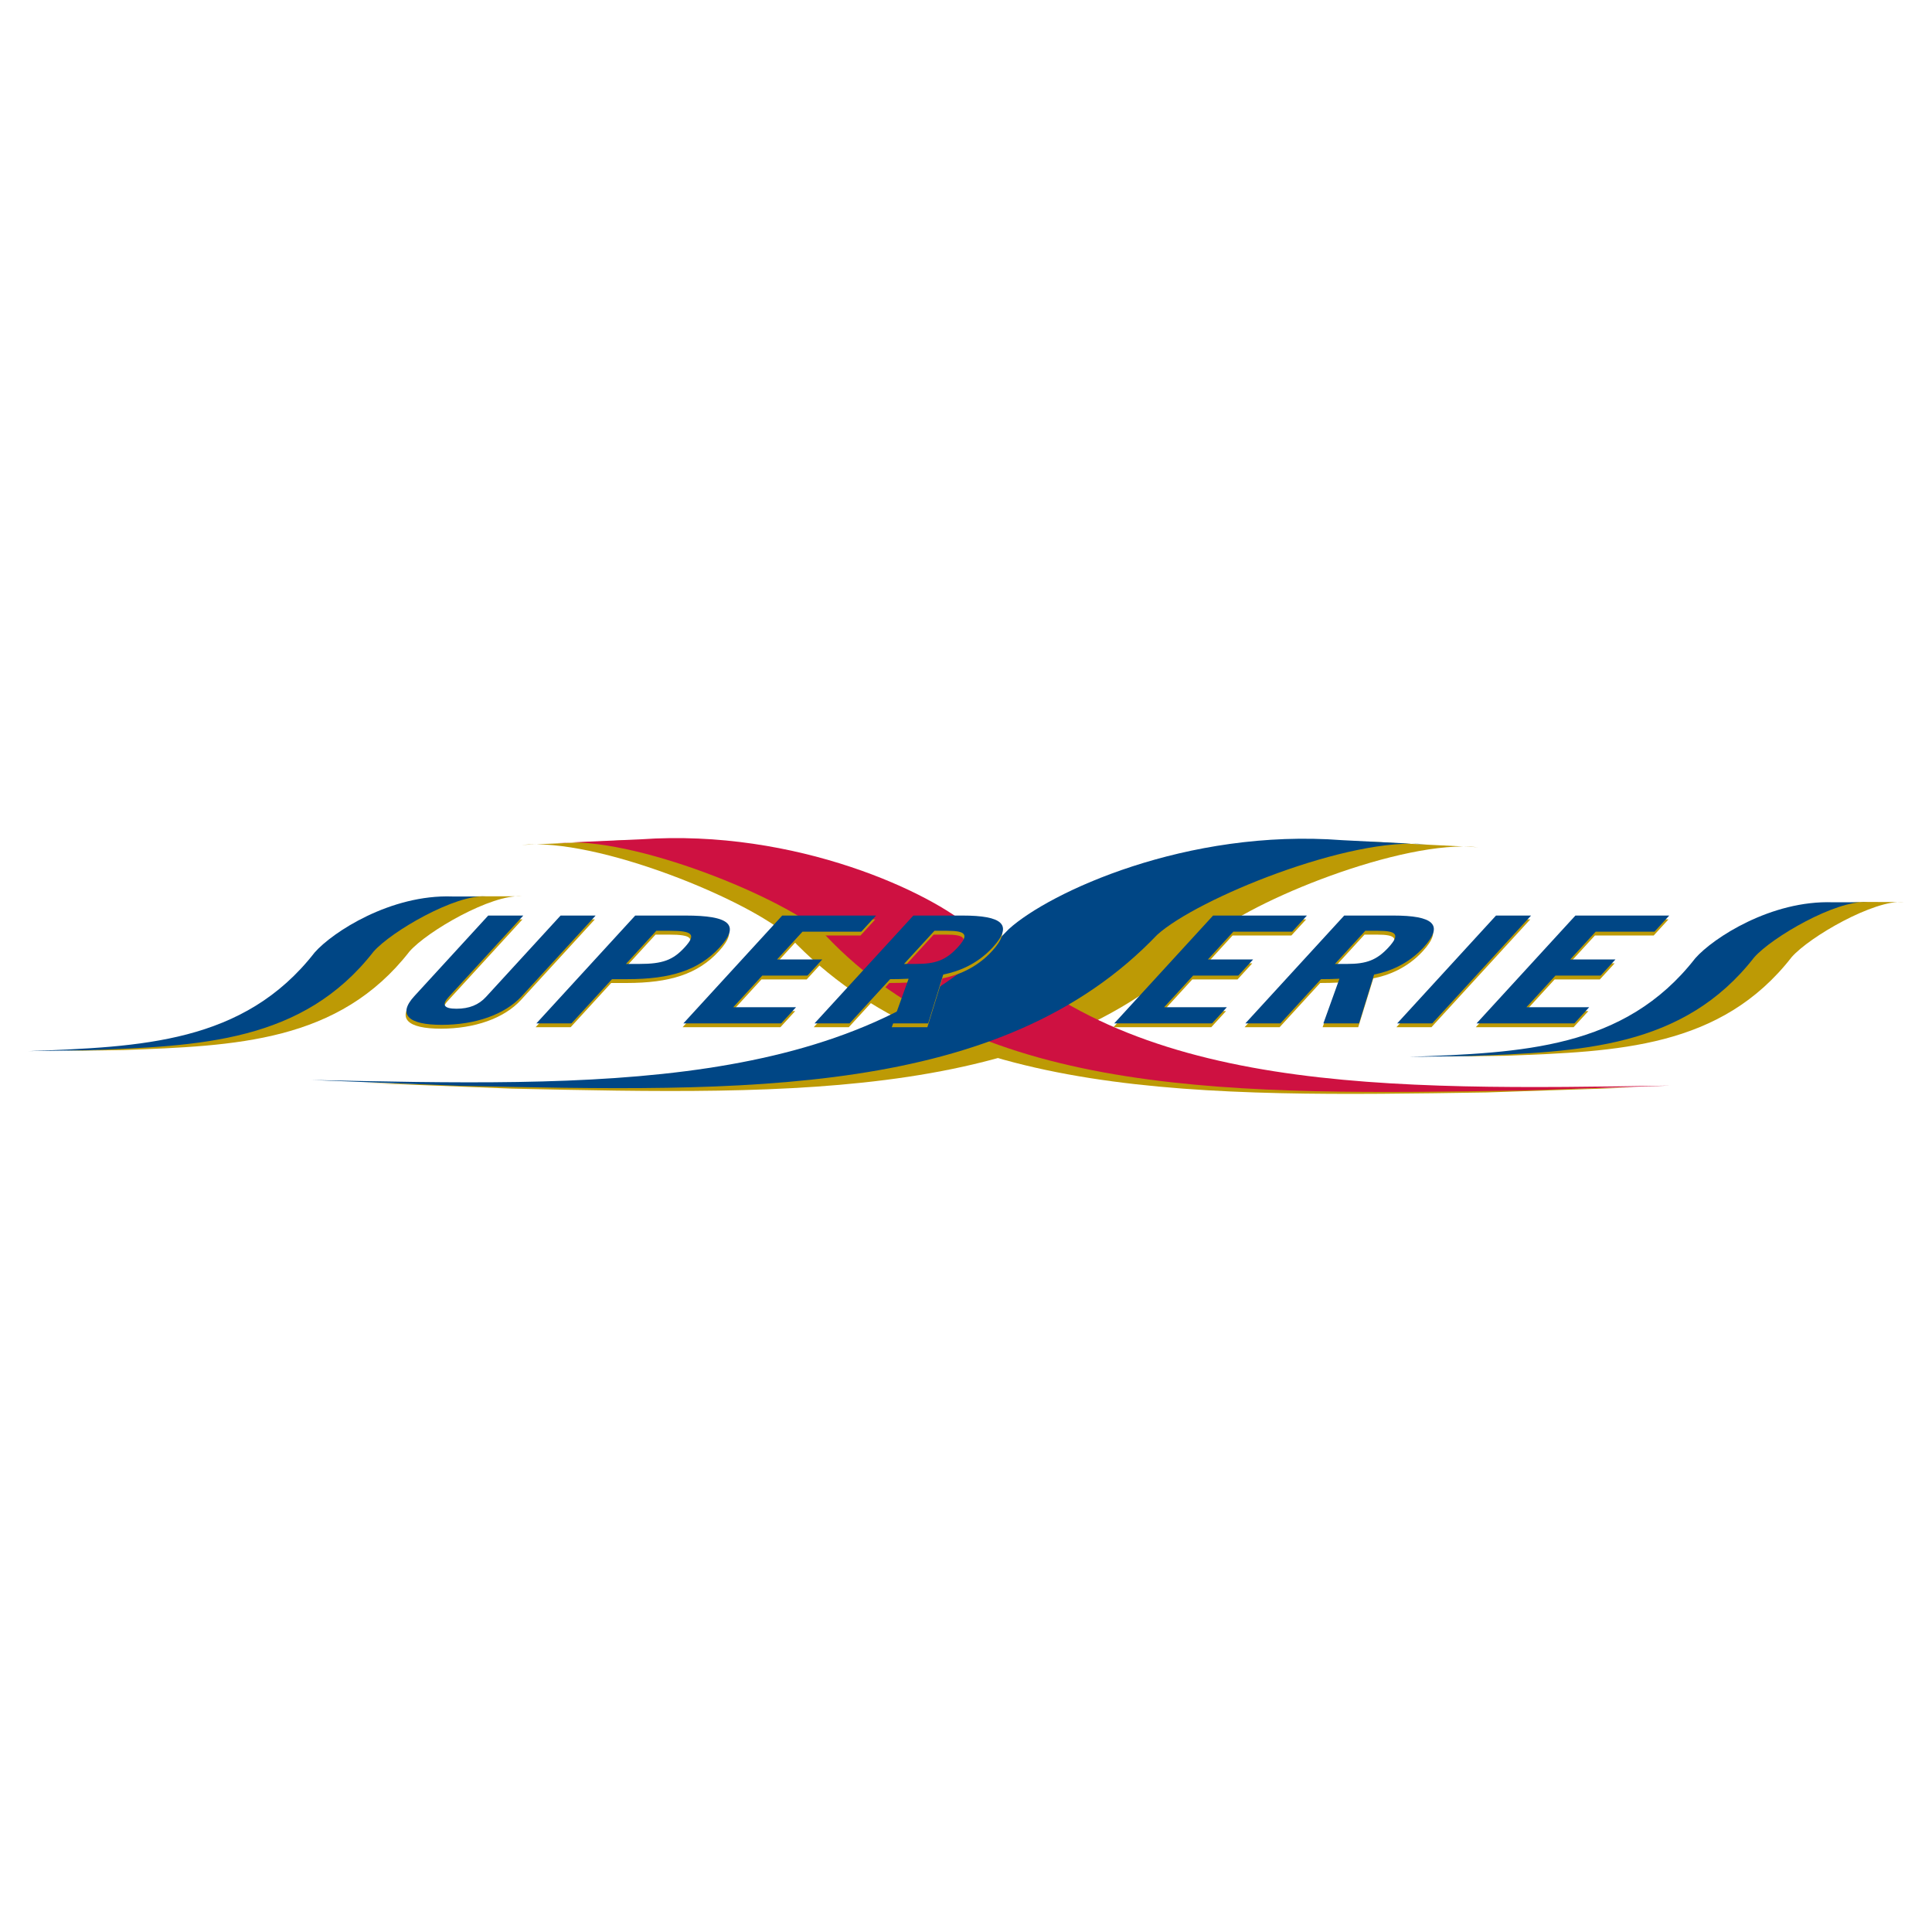 <?xml version="1.0" encoding="utf-8"?>
<!-- Generator: Adobe Illustrator 13.0.0, SVG Export Plug-In . SVG Version: 6.00 Build 14948)  -->
<!DOCTYPE svg PUBLIC "-//W3C//DTD SVG 1.0//EN" "http://www.w3.org/TR/2001/REC-SVG-20010904/DTD/svg10.dtd">
<svg version="1.0" id="Layer_1" xmlns="http://www.w3.org/2000/svg" xmlns:xlink="http://www.w3.org/1999/xlink" x="0px" y="0px"
	 width="192.756px" height="192.756px" viewBox="0 0 192.756 192.756" enable-background="new 0 0 192.756 192.756"
	 xml:space="preserve">
<g>
	<polygon fill-rule="evenodd" clip-rule="evenodd" fill="#FFFFFF" points="0,0 192.756,0 192.756,192.756 0,192.756 0,0 	"/>
	<path fill-rule="evenodd" clip-rule="evenodd" fill="#BD9A05" d="M12.296,104.766c11.236-0.424,21.498-0.77,28.561-9.84
		c1.786-2.033,8.207-5.736,11.167-5.5l-3.308-0.001c-6.145-0.219-11.947,3.553-13.733,5.586c-7.063,9.07-17.325,9.417-28.561,9.841
		L12.296,104.766L12.296,104.766z"/>
	<path fill-rule="evenodd" clip-rule="evenodd" fill="#BD9A05" d="M150.194,105.334c11.234-0.424,21.497-0.771,28.561-9.842
		c1.785-2.033,8.206-5.735,11.166-5.5l-3.308-0.001c-6.145-0.218-11.947,3.553-13.733,5.586c-7.062,9.071-17.324,9.417-28.56,9.841
		L150.194,105.334L150.194,105.334z"/>
	<path fill-rule="evenodd" clip-rule="evenodd" fill="#BD9A05" d="M148.291,108.994c-28.233,0.438-54.03,0.912-69.502-15.501
		c-3.98-3.656-19.221-9.966-26.75-9.191l8.345-0.369c15.558-1.093,29.22,5.415,33.2,9.072c15.473,16.415,41.271,15.938,69.503,15.5
		L148.291,108.994L148.291,108.994z"/>
	<path fill-rule="evenodd" clip-rule="evenodd" fill="#BD9A05" d="M51.065,108.613c28.229,0.615,54.023,1.254,69.599-15.062
		c4.003-3.631,19.283-9.844,26.808-9.022l-8.343-0.421c-15.551-1.191-29.254,5.231-33.257,8.862
		c-15.576,16.317-41.37,15.676-69.599,15.063L51.065,108.613L51.065,108.613z"/>
	<path fill-rule="evenodd" clip-rule="evenodd" fill="#CE1141" d="M151.844,108.799c-28.233,0.436-54.03,0.912-69.503-15.502
		c-3.98-3.656-19.221-9.966-26.75-9.19l8.345-0.369c15.557-1.093,29.22,5.415,33.2,9.072c15.473,16.414,41.27,15.937,69.503,15.501
		L151.844,108.799L151.844,108.799z"/>
	<path fill-rule="evenodd" clip-rule="evenodd" fill="#004685" d="M45.849,108.33c28.23,0.615,54.023,1.254,69.6-15.062
		c4.003-3.631,19.283-9.845,26.807-9.022l-8.342-0.422c-15.551-1.19-29.254,5.231-33.257,8.863
		c-15.576,16.317-41.37,15.676-69.599,15.063L45.849,108.33L45.849,108.33z"/>
	<path fill-rule="evenodd" clip-rule="evenodd" fill="#BD9A05" d="M48.631,91.728h3.497l-7.442,8.12
		c-0.724,0.789-0.487,1.176,0.782,1.176c1.27,0,2.217-0.387,2.94-1.176l7.443-8.12h3.497l-7.375,8.045
		c-1.693,1.846-4.652,2.859-7.98,2.859s-4.43-1.014-2.736-2.859L48.631,91.728L48.631,91.728z"/>
	<path fill-rule="evenodd" clip-rule="evenodd" fill="#BD9A05" d="M53.438,102.484l9.86-10.756h5.02
		c4.315,0,5.512,0.878,3.408,3.173c-2.103,2.294-4.911,3.173-9.226,3.173h-1.523l-4.042,4.41H53.438L53.438,102.484z M62.371,96.555
		h1.354c2.284,0,3.331-0.373,4.505-1.654c1.175-1.281,0.811-1.654-1.473-1.654h-1.354L62.371,96.555L62.371,96.555z"/>
	<polygon fill-rule="evenodd" clip-rule="evenodd" fill="#BD9A05" points="68.105,102.484 77.965,91.728 87.328,91.728 
		85.854,93.336 79.987,93.336 77.447,96.108 81.959,96.108 80.485,97.717 75.972,97.717 73.077,100.875 79.338,100.875 
		77.863,102.484 68.105,102.484 	"/>
	<path fill-rule="evenodd" clip-rule="evenodd" fill="#BD9A05" d="M84.685,102.484h-3.498l9.86-10.756h4.907
		c3.92,0,5.117,0.878,3.014,3.173c-1.584,1.728-3.495,2.427-4.939,2.71l-1.504,4.873h-3.553l1.601-4.455
		c-0.479,0.029-1.226,0.045-1.846,0.045L84.685,102.484L84.685,102.484z M90.12,96.555h1.241c1.889,0,2.936-0.373,4.11-1.654
		s0.811-1.654-1.079-1.654h-1.241L90.12,96.555L90.12,96.555z"/>
	<polygon fill-rule="evenodd" clip-rule="evenodd" fill="#BD9A05" points="111.09,102.484 120.95,91.728 130.314,91.728 
		128.839,93.336 122.973,93.336 120.433,96.108 124.944,96.108 123.471,97.717 118.958,97.717 116.062,100.875 122.323,100.875 
		120.849,102.484 111.09,102.484 	"/>
	<path fill-rule="evenodd" clip-rule="evenodd" fill="#BD9A05" d="M127.67,102.484h-3.496l9.859-10.756h4.907
		c3.921,0,5.117,0.878,3.015,3.173c-1.584,1.728-3.496,2.427-4.94,2.71l-1.504,4.873h-3.554l1.602-4.455
		c-0.479,0.029-1.226,0.045-1.846,0.045L127.67,102.484L127.67,102.484z M133.105,96.555h1.241c1.891,0,2.937-0.373,4.11-1.654
		c1.175-1.281,0.811-1.654-1.078-1.654h-1.241L133.105,96.555L133.105,96.555z"/>
	<polygon fill-rule="evenodd" clip-rule="evenodd" fill="#BD9A05" points="139.32,102.484 149.18,91.728 152.677,91.728 
		142.816,102.484 139.32,102.484 	"/>
	<polygon fill-rule="evenodd" clip-rule="evenodd" fill="#BD9A05" points="147.24,102.484 157.101,91.728 166.464,91.728 
		164.989,93.336 159.123,93.336 156.582,96.108 161.095,96.108 159.62,97.717 155.107,97.717 152.212,100.875 158.474,100.875 
		156.998,102.484 147.24,102.484 	"/>
	<path fill-rule="evenodd" clip-rule="evenodd" fill="#004685" d="M48.71,91.344h3.498l-7.443,8.119
		c-0.724,0.791-0.487,1.178,0.782,1.178c1.269,0,2.216-0.387,2.94-1.178l7.443-8.119h3.497l-7.375,8.044
		c-1.693,1.848-4.652,2.861-7.98,2.861c-3.329,0-4.43-1.014-2.736-2.861L48.71,91.344L48.71,91.344z"/>
	<path fill-rule="evenodd" clip-rule="evenodd" fill="#004685" d="M53.517,102.102l9.86-10.757h5.02
		c4.315,0,5.512,0.879,3.409,3.173s-4.911,3.174-9.226,3.174h-1.523l-4.042,4.41H53.517L53.517,102.102z M62.449,96.171h1.354
		c2.285,0,3.331-0.372,4.505-1.653s0.811-1.654-1.474-1.654h-1.354L62.449,96.171L62.449,96.171z"/>
	<polygon fill-rule="evenodd" clip-rule="evenodd" fill="#004685" points="68.183,102.102 78.043,91.344 87.407,91.344 
		85.932,92.953 80.066,92.953 77.526,95.724 82.038,95.724 80.563,97.334 76.05,97.334 73.155,100.492 79.417,100.492 
		77.941,102.102 68.183,102.102 	"/>
	<path fill-rule="evenodd" clip-rule="evenodd" fill="#004685" d="M84.763,102.102h-3.497l9.86-10.757h4.907
		c3.919,0,5.117,0.879,3.013,3.173c-1.584,1.728-3.495,2.428-4.938,2.711l-1.505,4.873H89.05l1.602-4.455
		c-0.479,0.029-1.226,0.045-1.846,0.045L84.763,102.102L84.763,102.102z M90.198,96.171h1.242c1.889,0,2.936-0.372,4.11-1.653
		s0.811-1.654-1.079-1.654H93.23L90.198,96.171L90.198,96.171z"/>
	<polygon fill-rule="evenodd" clip-rule="evenodd" fill="#004685" points="111.169,102.102 121.029,91.344 130.392,91.344 
		128.917,92.953 123.051,92.953 120.511,95.724 125.023,95.724 123.548,97.334 119.036,97.334 116.141,100.492 122.402,100.492 
		120.927,102.102 111.169,102.102 	"/>
	<path fill-rule="evenodd" clip-rule="evenodd" fill="#004685" d="M127.749,102.102h-3.497l9.86-10.757h4.907
		c3.92,0,5.116,0.879,3.013,3.173c-1.583,1.728-3.494,2.428-4.938,2.711l-1.505,4.873h-3.553l1.601-4.455
		c-0.479,0.029-1.226,0.045-1.845,0.045L127.749,102.102L127.749,102.102z M133.185,96.171h1.241c1.889,0,2.935-0.372,4.11-1.653
		c1.174-1.281,0.81-1.654-1.079-1.654h-1.241L133.185,96.171L133.185,96.171z"/>
	<polygon fill-rule="evenodd" clip-rule="evenodd" fill="#004685" points="139.398,102.102 149.258,91.344 152.755,91.344 
		142.896,102.102 139.398,102.102 	"/>
	<polygon fill-rule="evenodd" clip-rule="evenodd" fill="#004685" points="147.318,102.102 157.179,91.344 166.542,91.344 
		165.067,92.953 159.201,92.953 156.661,95.724 161.174,95.724 159.698,97.334 155.186,97.334 152.291,100.492 158.552,100.492 
		157.077,102.102 147.318,102.102 	"/>
	<path fill-rule="evenodd" clip-rule="evenodd" fill="#004685" d="M8.708,104.785c11.235-0.426,21.498-0.771,28.56-9.842
		c1.786-2.033,8.207-5.735,11.167-5.499l-3.308-0.002c-6.145-0.218-11.947,3.553-13.733,5.586
		c-7.062,9.072-17.325,9.417-28.561,9.841L8.708,104.785L8.708,104.785z"/>
	<path fill-rule="evenodd" clip-rule="evenodd" fill="#004685" d="M146.45,105.365c11.234-0.424,21.497-0.771,28.56-9.842
		c1.785-2.033,8.206-5.736,11.167-5.5l-3.308-0.002c-6.145-0.219-11.947,3.554-13.733,5.586c-7.062,9.071-17.324,9.417-28.561,9.841
		L146.45,105.365L146.45,105.365z"/>
</g>
</svg>
